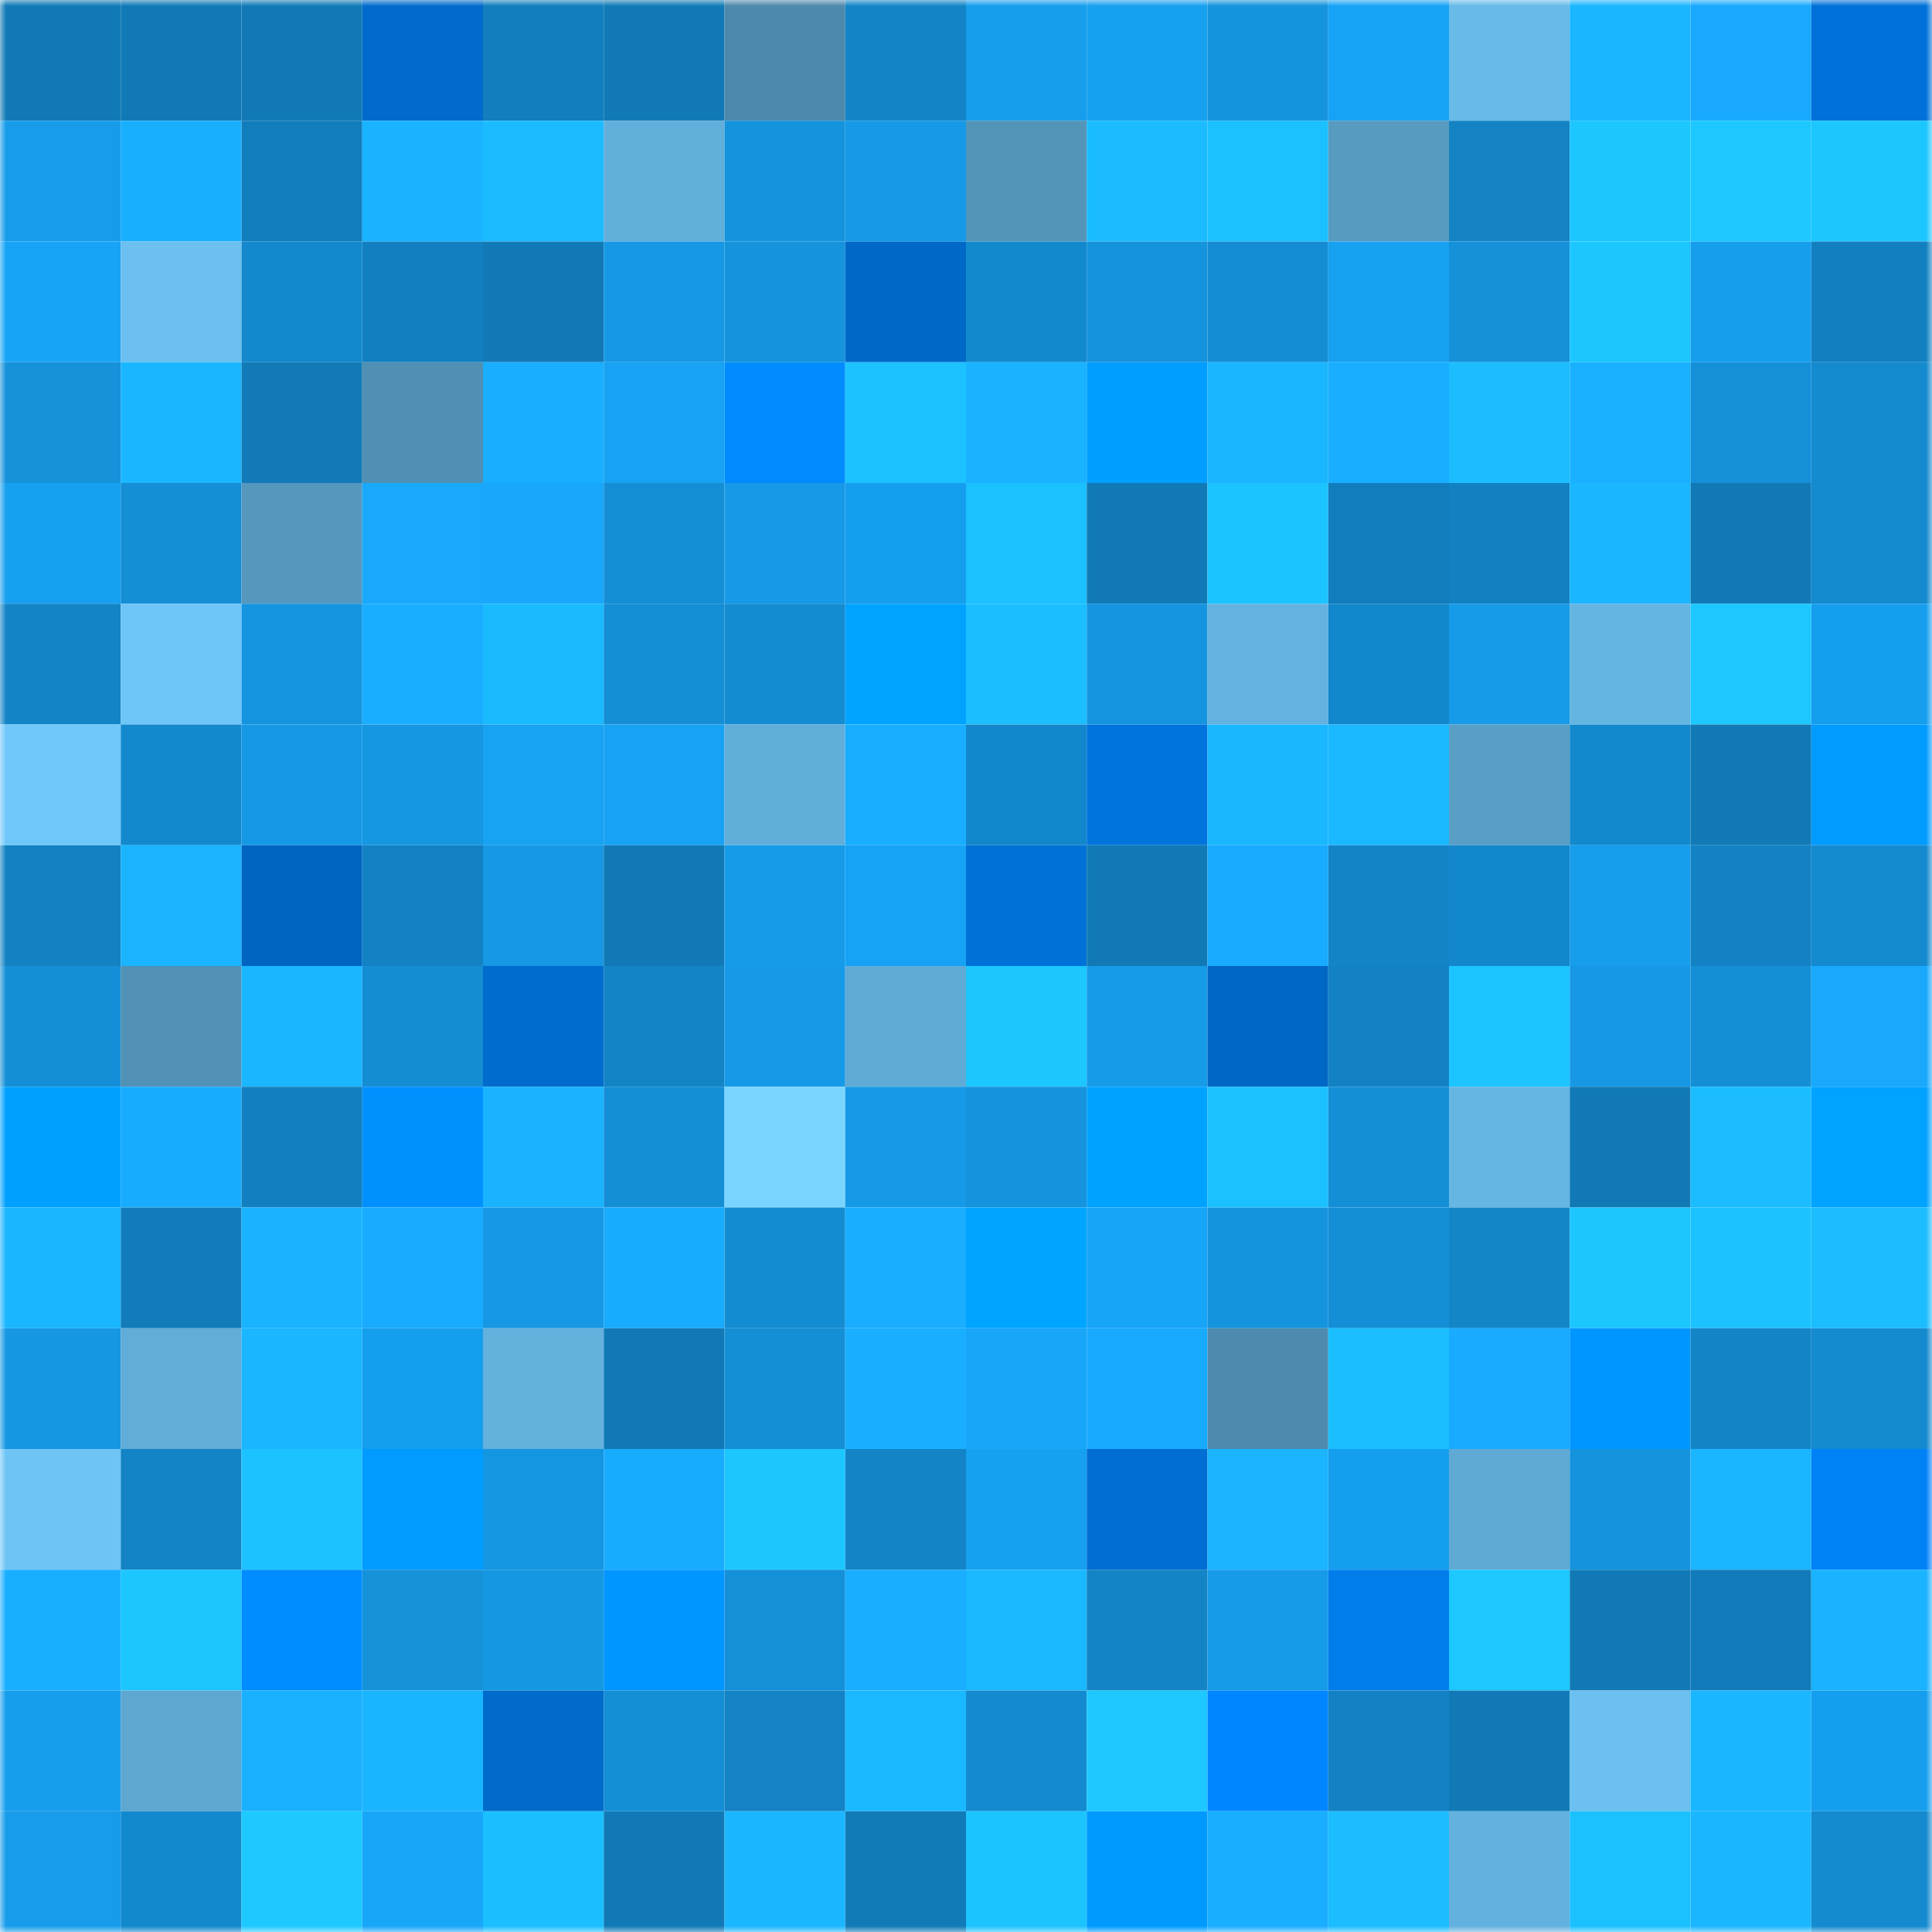 <svg viewBox="0 0 160 160" fill="none" role="img" xmlns="http://www.w3.org/2000/svg" width="240" height="240" name="ens%2Cvalterjon.eth"><mask id="1060294866" mask-type="alpha" maskUnits="userSpaceOnUse" x="0" y="0" width="160" height="160"><rect width="160" height="160" fill="#FFFFFF"></rect></mask><g mask="url(#1060294866)"><rect x="0" y="0" width="10" height="10" fill="#117ab6"></rect><rect x="10" y="0" width="10" height="10" fill="#117ab6"></rect><rect x="20" y="0" width="10" height="10" fill="#117ab6"></rect><rect x="30" y="0" width="10" height="10" fill="#006bcc"></rect><rect x="40" y="0" width="10" height="10" fill="#127ebd"></rect><rect x="50" y="0" width="10" height="10" fill="#117ab6"></rect><rect x="60" y="0" width="10" height="10" fill="#4d89ac"></rect><rect x="70" y="0" width="10" height="10" fill="#1385c7"></rect><rect x="80" y="0" width="10" height="10" fill="#169eed"></rect><rect x="90" y="0" width="10" height="10" fill="#17a0ef"></rect><rect x="100" y="0" width="10" height="10" fill="#1594de"></rect><rect x="110" y="0" width="10" height="10" fill="#17a3f5"></rect><rect x="120" y="0" width="10" height="10" fill="#68bae9"></rect><rect x="130" y="0" width="10" height="10" fill="#1ab6ff"></rect><rect x="140" y="0" width="10" height="10" fill="#18a9fe"></rect><rect x="150" y="0" width="10" height="10" fill="#0071d8"></rect><rect x="0" y="10" width="10" height="10" fill="#169cea"></rect><rect x="10" y="10" width="10" height="10" fill="#19afff"></rect><rect x="20" y="10" width="10" height="10" fill="#127dbb"></rect><rect x="30" y="10" width="10" height="10" fill="#19b3ff"></rect><rect x="40" y="10" width="10" height="10" fill="#1bbcff"></rect><rect x="50" y="10" width="10" height="10" fill="#62afdb"></rect><rect x="60" y="10" width="10" height="10" fill="#1594dd"></rect><rect x="70" y="10" width="10" height="10" fill="#1699e6"></rect><rect x="80" y="10" width="10" height="10" fill="#5394b9"></rect><rect x="90" y="10" width="10" height="10" fill="#1bbcff"></rect><rect x="100" y="10" width="10" height="10" fill="#1bc0ff"></rect><rect x="110" y="10" width="10" height="10" fill="#579bc1"></rect><rect x="120" y="10" width="10" height="10" fill="#1383c4"></rect><rect x="130" y="10" width="10" height="10" fill="#1cc6ff"></rect><rect x="140" y="10" width="10" height="10" fill="#1cc8ff"></rect><rect x="150" y="10" width="10" height="10" fill="#1cc7ff"></rect><rect x="0" y="20" width="10" height="10" fill="#17a4f6"></rect><rect x="10" y="20" width="10" height="10" fill="#6bc0f0"></rect><rect x="20" y="20" width="10" height="10" fill="#1388cc"></rect><rect x="30" y="20" width="10" height="10" fill="#1280c0"></rect><rect x="40" y="20" width="10" height="10" fill="#117ab6"></rect><rect x="50" y="20" width="10" height="10" fill="#1698e4"></rect><rect x="60" y="20" width="10" height="10" fill="#1593dd"></rect><rect x="70" y="20" width="10" height="10" fill="#0069c8"></rect><rect x="80" y="20" width="10" height="10" fill="#1389cd"></rect><rect x="90" y="20" width="10" height="10" fill="#1593dc"></rect><rect x="100" y="20" width="10" height="10" fill="#148dd4"></rect><rect x="110" y="20" width="10" height="10" fill="#17a1f1"></rect><rect x="120" y="20" width="10" height="10" fill="#1591da"></rect><rect x="130" y="20" width="10" height="10" fill="#1cc6ff"></rect><rect x="140" y="20" width="10" height="10" fill="#169eed"></rect><rect x="150" y="20" width="10" height="10" fill="#1280c0"></rect><rect x="0" y="30" width="10" height="10" fill="#1592da"></rect><rect x="10" y="30" width="10" height="10" fill="#1ab6ff"></rect><rect x="20" y="30" width="10" height="10" fill="#117ab7"></rect><rect x="30" y="30" width="10" height="10" fill="#5090b4"></rect><rect x="40" y="30" width="10" height="10" fill="#19aeff"></rect><rect x="50" y="30" width="10" height="10" fill="#17a2f3"></rect><rect x="60" y="30" width="10" height="10" fill="#008cff"></rect><rect x="70" y="30" width="10" height="10" fill="#1cc2ff"></rect><rect x="80" y="30" width="10" height="10" fill="#19b3ff"></rect><rect x="90" y="30" width="10" height="10" fill="#009eff"></rect><rect x="100" y="30" width="10" height="10" fill="#1ab6ff"></rect><rect x="110" y="30" width="10" height="10" fill="#19aeff"></rect><rect x="120" y="30" width="10" height="10" fill="#1bbdff"></rect><rect x="130" y="30" width="10" height="10" fill="#19b1ff"></rect><rect x="140" y="30" width="10" height="10" fill="#1490d8"></rect><rect x="150" y="30" width="10" height="10" fill="#148acf"></rect><rect x="0" y="40" width="10" height="10" fill="#17a0f0"></rect><rect x="10" y="40" width="10" height="10" fill="#148ed5"></rect><rect x="20" y="40" width="10" height="10" fill="#5597bd"></rect><rect x="30" y="40" width="10" height="10" fill="#18a9fd"></rect><rect x="40" y="40" width="10" height="10" fill="#18a7fa"></rect><rect x="50" y="40" width="10" height="10" fill="#148ed5"></rect><rect x="60" y="40" width="10" height="10" fill="#1699e6"></rect><rect x="70" y="40" width="10" height="10" fill="#169eee"></rect><rect x="80" y="40" width="10" height="10" fill="#1bc0ff"></rect><rect x="90" y="40" width="10" height="10" fill="#117ab6"></rect><rect x="100" y="40" width="10" height="10" fill="#1cc4ff"></rect><rect x="110" y="40" width="10" height="10" fill="#127dbc"></rect><rect x="120" y="40" width="10" height="10" fill="#1281c2"></rect><rect x="130" y="40" width="10" height="10" fill="#1ab6ff"></rect><rect x="140" y="40" width="10" height="10" fill="#117ab6"></rect><rect x="150" y="40" width="10" height="10" fill="#148acf"></rect><rect x="0" y="50" width="10" height="10" fill="#1384c6"></rect><rect x="10" y="50" width="10" height="10" fill="#6ec5f7"></rect><rect x="20" y="50" width="10" height="10" fill="#1595df"></rect><rect x="30" y="50" width="10" height="10" fill="#19aeff"></rect><rect x="40" y="50" width="10" height="10" fill="#1abaff"></rect><rect x="50" y="50" width="10" height="10" fill="#148ed5"></rect><rect x="60" y="50" width="10" height="10" fill="#148cd2"></rect><rect x="70" y="50" width="10" height="10" fill="#00a3ff"></rect><rect x="80" y="50" width="10" height="10" fill="#1bbfff"></rect><rect x="90" y="50" width="10" height="10" fill="#1595e0"></rect><rect x="100" y="50" width="10" height="10" fill="#64b2df"></rect><rect x="110" y="50" width="10" height="10" fill="#1387cb"></rect><rect x="120" y="50" width="10" height="10" fill="#169be9"></rect><rect x="130" y="50" width="10" height="10" fill="#65b5e2"></rect><rect x="140" y="50" width="10" height="10" fill="#1cc8ff"></rect><rect x="150" y="50" width="10" height="10" fill="#169eee"></rect><rect x="0" y="60" width="10" height="10" fill="#70c8fa"></rect><rect x="10" y="60" width="10" height="10" fill="#1389cd"></rect><rect x="20" y="60" width="10" height="10" fill="#1699e5"></rect><rect x="30" y="60" width="10" height="10" fill="#1597e2"></rect><rect x="40" y="60" width="10" height="10" fill="#17a2f2"></rect><rect x="50" y="60" width="10" height="10" fill="#17a2f3"></rect><rect x="60" y="60" width="10" height="10" fill="#62aeda"></rect><rect x="70" y="60" width="10" height="10" fill="#19aeff"></rect><rect x="80" y="60" width="10" height="10" fill="#1387cb"></rect><rect x="90" y="60" width="10" height="10" fill="#0074dd"></rect><rect x="100" y="60" width="10" height="10" fill="#1ab7ff"></rect><rect x="110" y="60" width="10" height="10" fill="#1ab8ff"></rect><rect x="120" y="60" width="10" height="10" fill="#589ec5"></rect><rect x="130" y="60" width="10" height="10" fill="#1389cd"></rect><rect x="140" y="60" width="10" height="10" fill="#117ab6"></rect><rect x="150" y="60" width="10" height="10" fill="#009bff"></rect><rect x="0" y="70" width="10" height="10" fill="#1282c3"></rect><rect x="10" y="70" width="10" height="10" fill="#1ab4ff"></rect><rect x="20" y="70" width="10" height="10" fill="#0065c0"></rect><rect x="30" y="70" width="10" height="10" fill="#1382c4"></rect><rect x="40" y="70" width="10" height="10" fill="#1698e4"></rect><rect x="50" y="70" width="10" height="10" fill="#117ab6"></rect><rect x="60" y="70" width="10" height="10" fill="#169be9"></rect><rect x="70" y="70" width="10" height="10" fill="#17a3f5"></rect><rect x="80" y="70" width="10" height="10" fill="#0071d6"></rect><rect x="90" y="70" width="10" height="10" fill="#117ab6"></rect><rect x="100" y="70" width="10" height="10" fill="#18abff"></rect><rect x="110" y="70" width="10" height="10" fill="#1385c7"></rect><rect x="120" y="70" width="10" height="10" fill="#1387cb"></rect><rect x="130" y="70" width="10" height="10" fill="#169dec"></rect><rect x="140" y="70" width="10" height="10" fill="#1382c4"></rect><rect x="150" y="70" width="10" height="10" fill="#148acf"></rect><rect x="0" y="80" width="10" height="10" fill="#148ed6"></rect><rect x="10" y="80" width="10" height="10" fill="#5191b5"></rect><rect x="20" y="80" width="10" height="10" fill="#1ab6ff"></rect><rect x="30" y="80" width="10" height="10" fill="#148dd3"></rect><rect x="40" y="80" width="10" height="10" fill="#006ccd"></rect><rect x="50" y="80" width="10" height="10" fill="#1384c5"></rect><rect x="60" y="80" width="10" height="10" fill="#169ae7"></rect><rect x="70" y="80" width="10" height="10" fill="#60abd6"></rect><rect x="80" y="80" width="10" height="10" fill="#1cc6ff"></rect><rect x="90" y="80" width="10" height="10" fill="#169be8"></rect><rect x="100" y="80" width="10" height="10" fill="#0067c5"></rect><rect x="110" y="80" width="10" height="10" fill="#1382c4"></rect><rect x="120" y="80" width="10" height="10" fill="#1cc5ff"></rect><rect x="130" y="80" width="10" height="10" fill="#1698e4"></rect><rect x="140" y="80" width="10" height="10" fill="#148fd6"></rect><rect x="150" y="80" width="10" height="10" fill="#18a9fd"></rect><rect x="0" y="90" width="10" height="10" fill="#00a0ff"></rect><rect x="10" y="90" width="10" height="10" fill="#18acff"></rect><rect x="20" y="90" width="10" height="10" fill="#1280c0"></rect><rect x="30" y="90" width="10" height="10" fill="#0091ff"></rect><rect x="40" y="90" width="10" height="10" fill="#19b3ff"></rect><rect x="50" y="90" width="10" height="10" fill="#148ed5"></rect><rect x="60" y="90" width="10" height="10" fill="#77d5ff"></rect><rect x="70" y="90" width="10" height="10" fill="#1699e6"></rect><rect x="80" y="90" width="10" height="10" fill="#1593dd"></rect><rect x="90" y="90" width="10" height="10" fill="#00a2ff"></rect><rect x="100" y="90" width="10" height="10" fill="#1bc0ff"></rect><rect x="110" y="90" width="10" height="10" fill="#148fd7"></rect><rect x="120" y="90" width="10" height="10" fill="#66b6e4"></rect><rect x="130" y="90" width="10" height="10" fill="#117ab6"></rect><rect x="140" y="90" width="10" height="10" fill="#1bbdff"></rect><rect x="150" y="90" width="10" height="10" fill="#00a3ff"></rect><rect x="0" y="100" width="10" height="10" fill="#1ab6ff"></rect><rect x="10" y="100" width="10" height="10" fill="#127cba"></rect><rect x="20" y="100" width="10" height="10" fill="#19b3ff"></rect><rect x="30" y="100" width="10" height="10" fill="#18abff"></rect><rect x="40" y="100" width="10" height="10" fill="#1698e4"></rect><rect x="50" y="100" width="10" height="10" fill="#18acff"></rect><rect x="60" y="100" width="10" height="10" fill="#148cd1"></rect><rect x="70" y="100" width="10" height="10" fill="#19aeff"></rect><rect x="80" y="100" width="10" height="10" fill="#00a5ff"></rect><rect x="90" y="100" width="10" height="10" fill="#17a5f7"></rect><rect x="100" y="100" width="10" height="10" fill="#1594de"></rect><rect x="110" y="100" width="10" height="10" fill="#148fd7"></rect><rect x="120" y="100" width="10" height="10" fill="#1386c8"></rect><rect x="130" y="100" width="10" height="10" fill="#1cc6ff"></rect><rect x="140" y="100" width="10" height="10" fill="#1cc2ff"></rect><rect x="150" y="100" width="10" height="10" fill="#1bbdff"></rect><rect x="0" y="110" width="10" height="10" fill="#1597e2"></rect><rect x="10" y="110" width="10" height="10" fill="#61acd8"></rect><rect x="20" y="110" width="10" height="10" fill="#1ab6ff"></rect><rect x="30" y="110" width="10" height="10" fill="#169eee"></rect><rect x="40" y="110" width="10" height="10" fill="#63b1dd"></rect><rect x="50" y="110" width="10" height="10" fill="#117ab6"></rect><rect x="60" y="110" width="10" height="10" fill="#148fd6"></rect><rect x="70" y="110" width="10" height="10" fill="#19aeff"></rect><rect x="80" y="110" width="10" height="10" fill="#18a6f9"></rect><rect x="90" y="110" width="10" height="10" fill="#18aaff"></rect><rect x="100" y="110" width="10" height="10" fill="#4d8aad"></rect><rect x="110" y="110" width="10" height="10" fill="#1bbfff"></rect><rect x="120" y="110" width="10" height="10" fill="#18abff"></rect><rect x="130" y="110" width="10" height="10" fill="#0096ff"></rect><rect x="140" y="110" width="10" height="10" fill="#1385c7"></rect><rect x="150" y="110" width="10" height="10" fill="#148acf"></rect><rect x="0" y="120" width="10" height="10" fill="#6ec4f5"></rect><rect x="10" y="120" width="10" height="10" fill="#1384c5"></rect><rect x="20" y="120" width="10" height="10" fill="#1bc2ff"></rect><rect x="30" y="120" width="10" height="10" fill="#009bff"></rect><rect x="40" y="120" width="10" height="10" fill="#1596e1"></rect><rect x="50" y="120" width="10" height="10" fill="#18acff"></rect><rect x="60" y="120" width="10" height="10" fill="#1cc7ff"></rect><rect x="70" y="120" width="10" height="10" fill="#1385c7"></rect><rect x="80" y="120" width="10" height="10" fill="#17a0ef"></rect><rect x="90" y="120" width="10" height="10" fill="#006ed2"></rect><rect x="100" y="120" width="10" height="10" fill="#1ab4ff"></rect><rect x="110" y="120" width="10" height="10" fill="#169eee"></rect><rect x="120" y="120" width="10" height="10" fill="#5faad4"></rect><rect x="130" y="120" width="10" height="10" fill="#1593dc"></rect><rect x="140" y="120" width="10" height="10" fill="#1ab6ff"></rect><rect x="150" y="120" width="10" height="10" fill="#0082f7"></rect><rect x="0" y="130" width="10" height="10" fill="#19afff"></rect><rect x="10" y="130" width="10" height="10" fill="#1cc6ff"></rect><rect x="20" y="130" width="10" height="10" fill="#008dff"></rect><rect x="30" y="130" width="10" height="10" fill="#1592da"></rect><rect x="40" y="130" width="10" height="10" fill="#1597e2"></rect><rect x="50" y="130" width="10" height="10" fill="#0096ff"></rect><rect x="60" y="130" width="10" height="10" fill="#1490d8"></rect><rect x="70" y="130" width="10" height="10" fill="#19aeff"></rect><rect x="80" y="130" width="10" height="10" fill="#1ab9ff"></rect><rect x="90" y="130" width="10" height="10" fill="#1384c5"></rect><rect x="100" y="130" width="10" height="10" fill="#169be9"></rect><rect x="110" y="130" width="10" height="10" fill="#007ceb"></rect><rect x="120" y="130" width="10" height="10" fill="#1cc8ff"></rect><rect x="130" y="130" width="10" height="10" fill="#117ab6"></rect><rect x="140" y="130" width="10" height="10" fill="#127cba"></rect><rect x="150" y="130" width="10" height="10" fill="#19b3ff"></rect><rect x="0" y="140" width="10" height="10" fill="#169deb"></rect><rect x="10" y="140" width="10" height="10" fill="#5da7d1"></rect><rect x="20" y="140" width="10" height="10" fill="#19b1ff"></rect><rect x="30" y="140" width="10" height="10" fill="#1ab5ff"></rect><rect x="40" y="140" width="10" height="10" fill="#006bcb"></rect><rect x="50" y="140" width="10" height="10" fill="#148ed5"></rect><rect x="60" y="140" width="10" height="10" fill="#1383c5"></rect><rect x="70" y="140" width="10" height="10" fill="#1ab8ff"></rect><rect x="80" y="140" width="10" height="10" fill="#148bd0"></rect><rect x="90" y="140" width="10" height="10" fill="#1cc8ff"></rect><rect x="100" y="140" width="10" height="10" fill="#0087ff"></rect><rect x="110" y="140" width="10" height="10" fill="#1382c4"></rect><rect x="120" y="140" width="10" height="10" fill="#117ab6"></rect><rect x="130" y="140" width="10" height="10" fill="#6bc0f0"></rect><rect x="140" y="140" width="10" height="10" fill="#1ab6ff"></rect><rect x="150" y="140" width="10" height="10" fill="#169eee"></rect><rect x="0" y="150" width="10" height="10" fill="#169cea"></rect><rect x="10" y="150" width="10" height="10" fill="#1389cd"></rect><rect x="20" y="150" width="10" height="10" fill="#1dc9ff"></rect><rect x="30" y="150" width="10" height="10" fill="#18a6f9"></rect><rect x="40" y="150" width="10" height="10" fill="#1bbfff"></rect><rect x="50" y="150" width="10" height="10" fill="#117ab6"></rect><rect x="60" y="150" width="10" height="10" fill="#1ab6ff"></rect><rect x="70" y="150" width="10" height="10" fill="#117bb8"></rect><rect x="80" y="150" width="10" height="10" fill="#1cc4ff"></rect><rect x="90" y="150" width="10" height="10" fill="#009aff"></rect><rect x="100" y="150" width="10" height="10" fill="#19aeff"></rect><rect x="110" y="150" width="10" height="10" fill="#1bbdff"></rect><rect x="120" y="150" width="10" height="10" fill="#63b1de"></rect><rect x="130" y="150" width="10" height="10" fill="#1bc1ff"></rect><rect x="140" y="150" width="10" height="10" fill="#1ab6ff"></rect><rect x="150" y="150" width="10" height="10" fill="#148acf"></rect></g></svg>